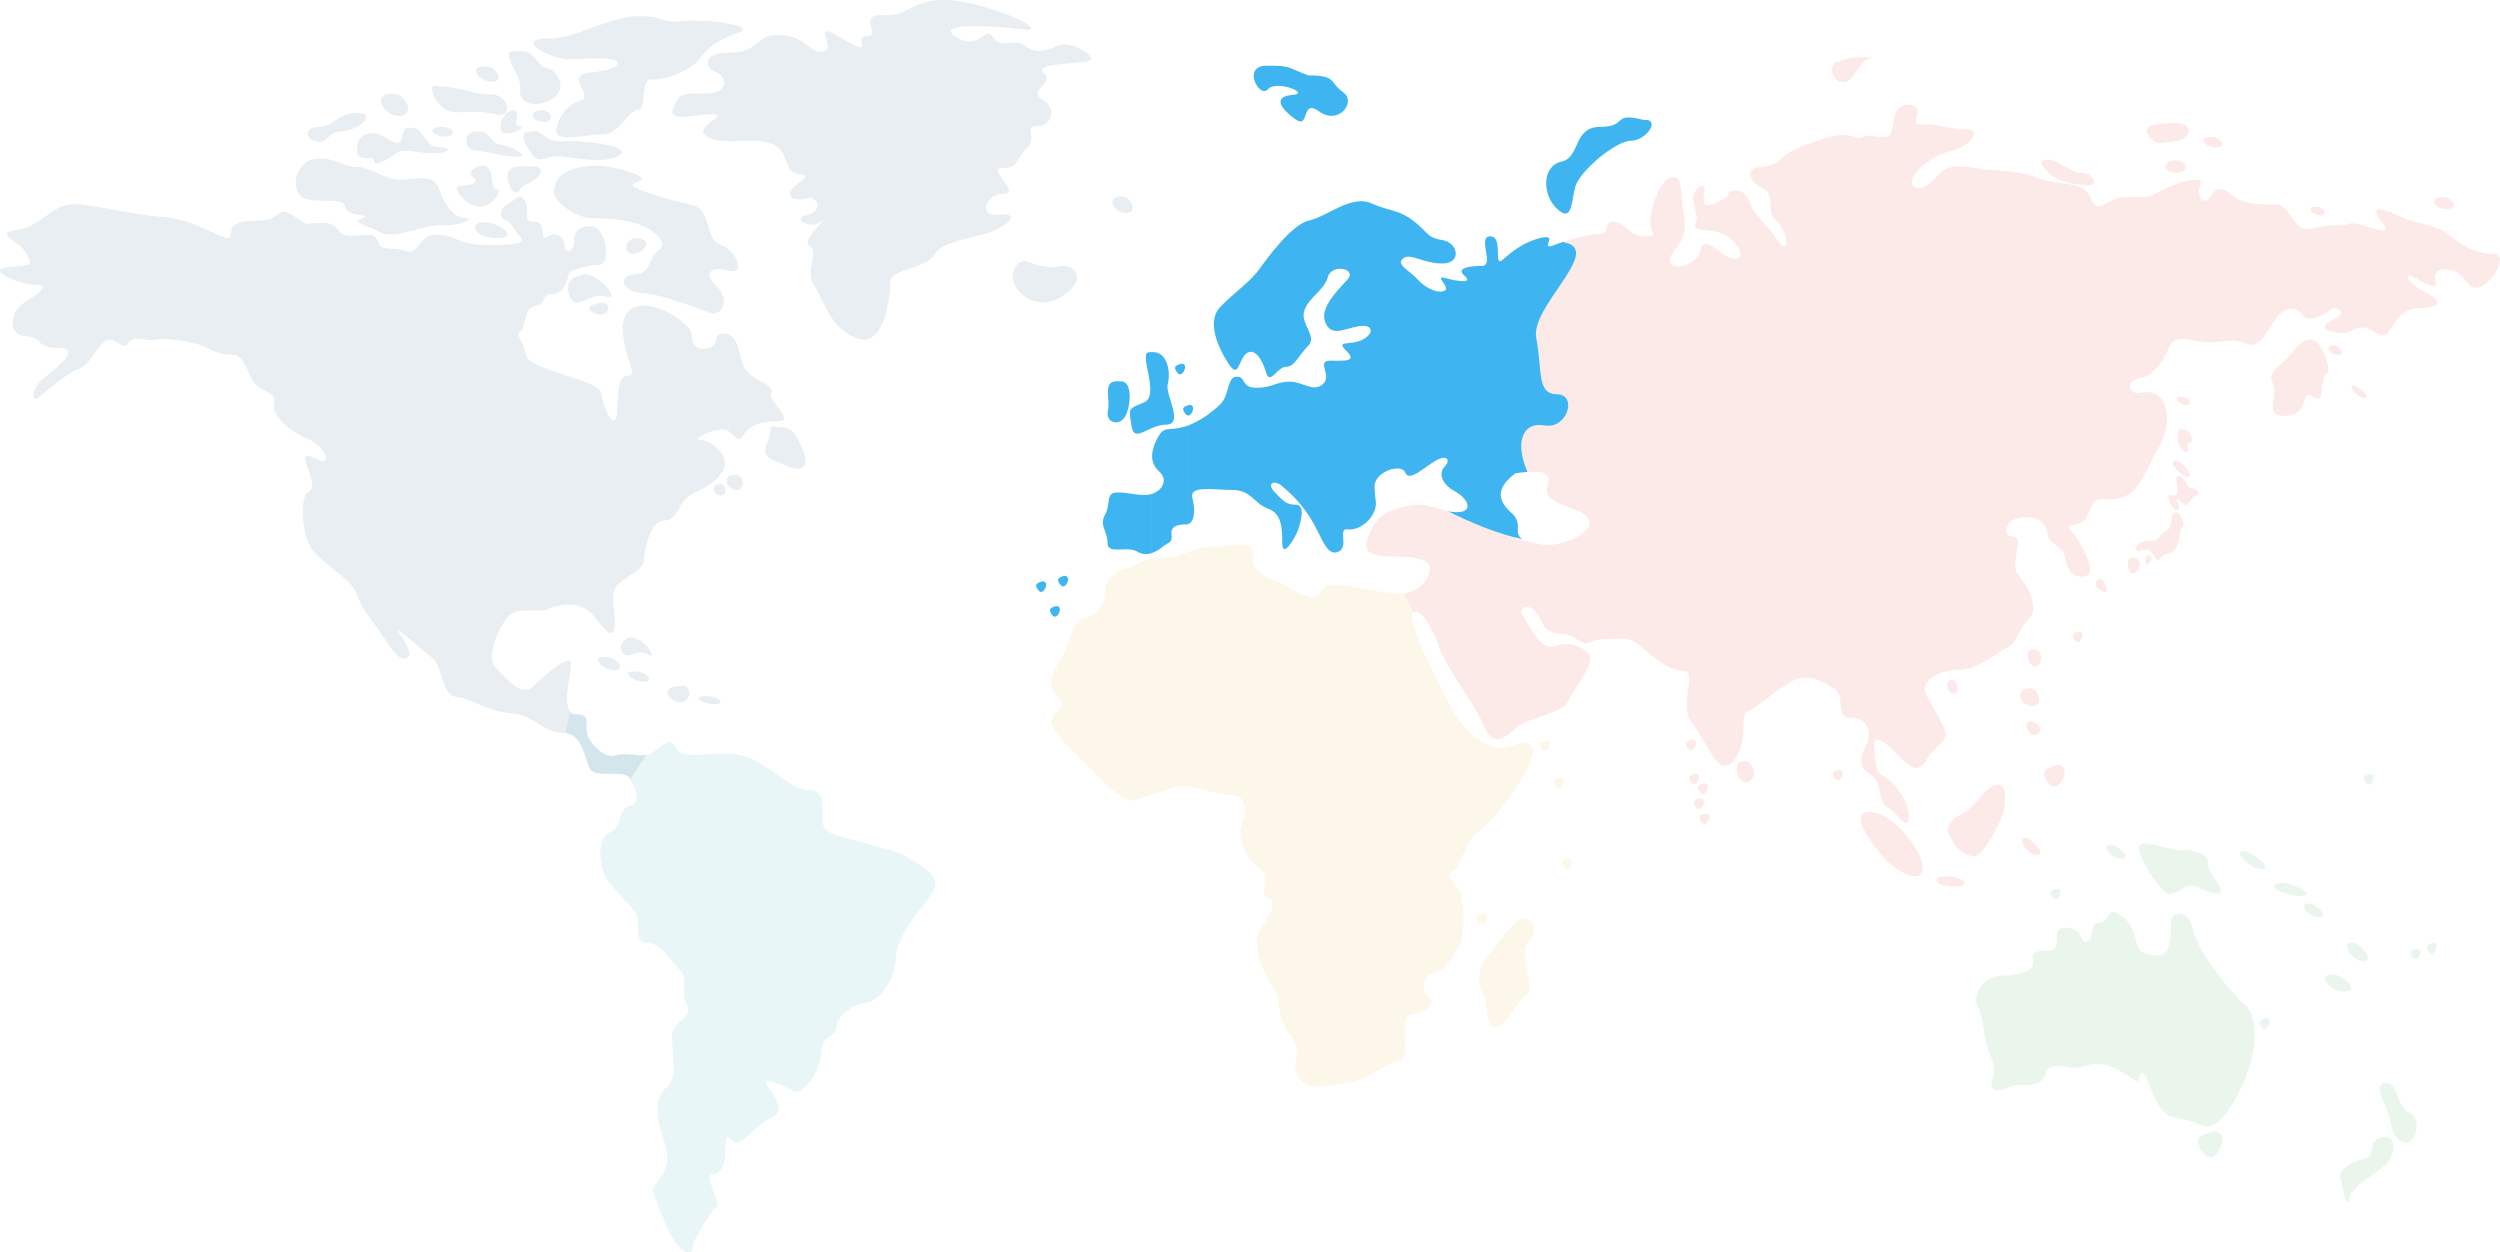 <?xml version="1.0" encoding="UTF-8"?>
<svg id="Capa_1" data-name="Capa 1" xmlns="http://www.w3.org/2000/svg" viewBox="0 0 740.4 370.93">
  <defs>
    <style>
      .cls-4 {
      fill: #28a745;opacity:0.1;
      }

      .cls-1, .cls-2, .cls-3, .cls-4, .cls-5, .cls-6 {
      fill-rule: evenodd;
      }

      .cls-2 {
      fill: #16577d;opacity:0.1;
      }

      .cls-3 {
      fill: #dd2a1b;opacity:0.1;
      }

      .cls-1 {
      fill: #17a2b8;opacity:0.1;
      }

      .cls-5 {
      fill: #3eb5f1;
      }

      .cls-6 {
      fill: #e5b125;opacity:0.1;
      }
    </style>
  </defs>
  <path id="_Америка_Южная" data-name="Америка Южная" class="cls-1" d="M167.49,217.13c.52-2.36,.9-4.47,1.42-6.26,.42,.44,.99,.69,1.75,.69,5.19,0,1.73,3.8,3.8,7.26,2.07,3.46,5.53,5.88,8.3,4.84,2.77-1.04,7.61,1.04,10.37-.69s5.53-5.19,6.91-1.73c1.38,3.46,6.91,2.07,10.37,2.07s8.3-1.04,14.17,2.42c5.88,3.46,10.72,8.3,15.21,8.3s3.8,4.49,3.8,8.99,5.88,4.49,12.1,6.57c6.22,2.07,8.99,1.73,15.21,5.53,6.22,3.8,7.6,5.88,4.49,10.37-3.11,4.5-9.68,11.41-10.03,17.98-.35,6.57-4.49,12.79-8.99,13.48-4.49,.69-8.64,4.15-8.64,7.26s-4.15,1.73-4.49,7.61c-.35,5.88-5.53,12.45-7.95,11.41s-11.06-5.88-7.61-1.04c3.46,4.84,4.15,7.26,.35,8.99-3.8,1.73-8.64,8.99-11.06,6.57-2.42-2.42-2.07,.35-2.07,2.77s-.69,7.26-3.8,7.26,2.76,8.64,1.04,9.68-6.91,10.72-6.91,10.72c0,0,.35,4.84-3.46,1.73-3.8-3.11-6.57-12.79-7.95-15.56-1.38-2.77,.35-3.11,2.42-6.57,2.07-3.46,1.73-6.22-.35-12.44-2.07-6.22-1.38-11.06,1.73-13.48,3.11-2.42,1.38-10.37,1.38-14.87s6.57-5.53,4.49-9.33,.35-8.3-2.07-10.37-5.53-7.95-9.33-7.95-3.11-3.8-3.11-6.91-7.6-8.64-9.68-12.79c-2.07-4.15-2.42-11.41,1.38-13.14,3.8-1.73,2.07-6.91,5.88-7.95,3.8-1.04,1.38-5.18,0-7.95-1.38-2.77-10.03,0-11.75-2.77-1.66-2.66-2.05-10.13-7.32-10.68Z"/>
  <path id="_Америка_северная" data-name="Америка северная" class="cls-2" d="M309.47,89.51v-10.6c.91,.09,1.81,.12,2.99,.29,5.36-1.65,8.24,2.47,5.36,5.77-1.8,2.06-4.88,4.27-8.34,4.55h0Zm0-52.75v-6.81c2.68,2.07,2.32,5.46,0,6.81h0Zm0-12.3v-2.5c.82,.86,.57,1.69,0,2.5h0Zm0-4.55v-5.04c1.32-.25,2.66-.75,3.96-1.4,3.46-1.73,13.83,4.15,7.95,4.84-4.08,.48-9.81,.63-11.91,1.59h0Zm22.76,38.26c2.88,0,4.94,4.94,1.24,4.94s-6.18-5.36-1.24-4.94Zm-102.83,61.15c1.81,2.56,4.85,5.46,.72,5.46-.25,0-.49,0-.72,0v-5.47h0ZM309.47,14.88v5.04c-.93,.43-1.14,1.01-.19,1.86,.07,.06,.13,.12,.19,.18v2.5c-1.21,1.71-3.87,3.31-.88,4.92,.32,.17,.62,.37,.88,.57v6.81c-.62,.36-1.38,.57-2.26,.57-4.49,0,.35,3.11-3.11,6.57-3.46,3.46-2.42,5.88-7.26,5.88s5.88,7.6,.35,7.6-7.26,6.91-1.73,6.22c5.53-.69,5.19,1.73-.69,4.49-5.88,2.77-15.21,2.77-17.98,7.26-2.76,4.49-13.14,4.15-13.14,8.3s-1.73,19.36-9.68,16.59c-7.95-2.77-9.68-10.72-12.79-15.56-3.11-4.84,1.73-10.02-1.38-11.75-3.11-1.73,6.91-9.68,3.46-7.26-3.46,2.42-8.99-1.04-4.15-2.07,4.84-1.04,3.11-5.88-.35-4.84-3.46,1.04-7.26-.69-2.77-4.15,4.49-3.46,2.42-2.42-.69-3.46-2.71-.9-2.01-6.01-5.91-8.22V10.35c.62-.05,1.31-.05,2.1,.02,7.95,.69,8.3,5.88,12.45,4.84,4.15-1.04-4.84-10.02,5.53-3.8,10.37,6.22,2.77-.69,7.26-.69s-3.11-6.57,4.84-6.22c7.95,.35,7.95-4.49,17.98-4.49,12.1,0,33.88,10.03,22.82,8.64-11.06-1.38-25.93-1.73-19.01,2.42,6.91,4.15,8.3-3.8,10.72,0,2.42,3.8,6.57,0,9.33,2.42,1.73,1.51,3.86,1.81,6.07,1.4h0Zm0,64.02c-1.32-.13-2.65-.38-4.84-1.36-3.71-1.65-7.42,5.36-1.65,9.89,2.17,1.71,4.4,2.24,6.49,2.08v-10.6h0Zm-80.07,57.57v-10.1c.21,.02,.45,.04,.74,.06,5.44-.26,6.21,3.88,7.77,7.25,1.55,3.37,.52,6.73-4.66,4.4-1.5-.68-2.8-1.15-3.85-1.61Zm-13.74-37.46c3.67,1.18,3.21,8.66,5.81,11.26,2.77,2.77,7.95,3.8,6.91,6.22-.31,.72,.24,1.75,1.01,2.83v5.47c-5.38,.14-7.98,1.82-9.3,4.14-1.37,2.4-2.06,.38-4.43-1.34v-28.59h0Zm13.74-88.67V42.94c-.57-.33-1.25-.59-2.04-.77-3.8-.84-7.98-.27-11.69-.33V15.57c.2,0,.41,0,.63,0,8.09,0,7.5-4.76,13.11-5.21h0Zm0,116.03c-2.21-.2-.21-.03-2.1,4.46-1.47,3.49-.46,4.51,2.1,5.64v-10.1h0Zm-13.74,17.32v-2.42c.28-.28,.69-.5,1.27-.59,3.37-1.04,4.14,4.4,1.3,4.4-1.13,0-2.06-.61-2.57-1.38h0Zm0-63.57v-6.31c3.29,2.64,4.34,7.55,.28,6.39-.09-.03-.19-.05-.28-.08h0Zm0-69.26c.93-.4,1.94-.79,3.05-1.18,2.84-1,.68-2-3.05-2.69v3.88Zm-2.56,88.16c.4-.16,.97-.22,1.8-.16,.27,.02,.52,.07,.75,.15v28.59l-.06-.05c-.55-.39-1.46-.46-2.49-.34v-28.19h0Zm0,34.46c1.62,1.91,2.33,4.43,.42,6.86-.14,.18-.28,.35-.42,.51v-7.38h0Zm2.56-126.5v3.88c-.93,.4-1.78,.82-2.56,1.25V6.59c.9,.12,1.77,.25,2.56,.39h0Zm0,8.58v26.28c-.88-.01-1.74-.06-2.56-.17v-14.9c2.13-1.29,1.61-3.68,0-4.85v-6.11c.72-.14,1.57-.23,2.56-.25h0Zm0,58.24v6.31c-.92-.24-1.79-.37-2.56-.39v-7.31c.13,.06,.27,.12,.42,.18,.78,.28,1.5,.7,2.14,1.21h0Zm0,67.46v2.42c-.54-.81-.62-1.79,0-2.42h0Zm-2.56,67.03v-.91c.34,.35,.4,.69,0,.91h0Zm0-61.59c.15,.03,.3,.05,.46,.05,1.96,0,1.6-3.49-.46-3.35v3.31h0Zm0-54.55v-6.41c1.93,2.51,1.44,5.17,0,6.41Zm-12.19,2.23c2.32,1.66,3.97,3.52,3.97,4.83,0,3.11,1.73,4.84,5.19,3.8,2.82-.85,1.27-3.3,3.04-3.99v28.19c-3.51,.42-8.47,3.1-5.8,3.1,1.72,0,4.2,1.28,5.8,3.16v7.38c-3.68,4.33-7.62,4.41-9.95,6.75-.96,.96-1.59,2.19-2.24,3.33v-56.55h0ZM213.1,6.59v5.52c-2.53,1.41-4.3,3.02-5.8,5.17-1.18,1.69-3.69,3.3-6.39,4.46V6.34c.47-.02,.99-.06,1.55-.12,2.72-.29,7-.1,10.64,.37h0Zm0,9.23c-5.29,1.02-3.63,4.72-.96,5.61,.35,.12,.67,.29,.96,.49v-6.11h0Zm0,10.96v14.9c-1.37-.19-2.63-.55-3.73-1.23-4.49-2.77,6.57-6.22,2.07-6.57-2.92-.23-7.9,1.01-10.54,.67v-5.44c1.25-1.45,3.14-1.45,8.12-1.45,1.88,0,3.2-.35,4.07-.88h0Zm0,45.64v7.31c-3.11-.07-4.5,1.7-.96,4.96,.37,.34,.69,.69,.96,1.05v6.41c-.8,.69-1.9,.95-3.04,.49-1.73-.69-5.3-2.08-9.16-3.34v-29.56c1.71,.44,3.23,.82,4.32,1.09,5.36,1.34,3.58,9.51,7.88,11.58h0Zm0,70.98c-.16,0-.32,.04-.49,.09-2.13,.35-1.31,2.84,.49,3.21v-3.31h0Zm0,63.99v.91c-.3,.17-.87,.26-1.78,.22-4.12-.18-6.8-2.68-1.61-2.33,1.41,0,2.81,.6,3.39,1.2h0Zm-12.19,.54c.19,.03,.38,.05,.57,.05,3.22,0,3.58-5.01,.54-4.83-.4,0-.77,.02-1.11,.04v4.74Zm-12.51-117.05c.48-.15,1.02-.26,1.62-.31,3.21-.4,7.69,1.52,10.89,3.81v56.55c-.99,1.73-2.03,3.24-4.32,3.24-3.8,0-5.88,8.64-5.88,11.75,0,1.21-.99,2.26-2.31,3.26V90.89h0Zm0,132.73c1.03,.08,2.04,.12,2.96-.02l-2.96,4.58v-4.56h0ZM200.91,6.34v15.4c-2.82,1.21-5.84,1.94-7.78,1.76-3.8-.35-1.38,8.99-4.15,8.99-.19,0-.39,.04-.58,.1V4.82c.78-.04,1.55-.04,2.31,.02,5.05,0,5.2,1.73,10.2,1.5h0Zm0,22.76c-.57,.66-1.01,1.63-1.56,3.04-.6,1.57,.14,2.21,1.56,2.4v-5.44h0Zm0,30.64v29.56c-3.83-1.25-7.96-2.36-10.89-2.54-.58-.03-1.13-.11-1.62-.23v-5.34c4.65-.55,3.44-4.53,6.46-6.87q3.11-2.42-1.73-5.88c-1.36-.97-2.99-1.7-4.73-2.24v-10.54c2.27,1.3,8.02,2.92,12.51,4.08h0Zm0,143.44v4.74c-2.86-.48-5.47-4.3,0-4.74h0Zm-12.51-1.66v-2.67c3.23,.23,5.51,3.04,2.17,3.04-.78,0-1.52-.14-2.17-.37h0Zm0-8.08v-4.33c3.54,1.29,6.08,6.28,3.42,4.71-1.34-.79-2.44-.67-3.42-.39h0Zm0-118.44c.42-.12,.88-.32,1.35-.62,3.14-2.02,1.23-4.03-1.35-3.87v4.49h0Zm0-21.03v-2.36c1.89,.87,2.5,1.76,.24,2.29-.08,.02-.16,.04-.24,.06Zm-8.05,69.2c1.09,1.68,2.23,2.16,2.41-1.16,.35-6.57,.35-10.72,3.11-10.72s.35-3.46-.69-8.3c-.95-4.42-1.89-10.57,3.22-12.13v78.31c-2.07,1.57-4.93,3-5.99,4.69-1.73,2.77-.35,5.53-.35,10.37,0,2.69-.53,3.67-1.72,3.06V123.19h0Zm0,100.59c.83,.19,1.64,.17,2.41-.12,1.49-.56,3.59-.21,5.64-.05v4.56l-1.71,2.65-.12-.25c-.73-1.46-3.51-1.39-6.21-1.4v-5.39h0ZM188.4,4.82v27.78c-2.23,.76-4.55,5.55-8.05,6.84V20.51c3.29-1.05,3.69-2.58,0-3.07V6.48c2.7-.85,5.4-1.52,8.05-1.66h0Zm0,46.81v2.36c-1.42,.4-1.19,.99,0,1.68v10.54c-2.61-.81-5.48-1.21-8.05-1.4v-15.39c2.92,.47,6.14,1.33,8.05,2.21h0Zm0,18.89v4.49c-2.84,.79-4.39-2.22-1.24-4.25,.42-.14,.84-.22,1.24-.24h0Zm0,10.67v5.34c-4.47-1.04-5.12-4.99-.45-5.3,.16-.01,.31-.02,.45-.04h0Zm0,107.93v4.33c-1.24,.36-2.28,.99-3.38,.39-1.97-1.07-1.43-4.47,1.79-5.01,.54,0,1.08,.11,1.59,.3h0Zm0,9.73v2.67c-2.35-.81-3.5-2.68-.7-2.68,.24-.01,.47,0,.7,0h0Zm-8.05-.62v-3.57c3.12,.68,4.82,4.14,1.26,3.82-.44-.04-.86-.13-1.26-.25h0Zm0-110.28v-2.09c.79,1.13,.95,2.03,0,2.09h0Zm0-40.83v-4.06c3.09,.72,4.88,1.72,3.1,2.91-.86,.58-1.92,.94-3.1,1.16Zm-5.76,19.89c.29,0,.59,.01,.91,.04,3.8,.35,5.88,11.41,1.73,11.41-.88,0-1.78,.09-2.64,.24v-11.69h0Zm0,46.65c2.24,.98,3.68,2.06,3.68,3.52,0,1.54,1.02,4.35,2.08,6v64.13c-.95-.48-2.31-1.99-4.16-4.45-.5-.67-1.04-1.23-1.6-1.7V113.67h0Zm0,105.35c1.5,2.4,3.66,4.27,5.76,4.76v5.39c-2.4,0-4.74-.08-5.54-1.36-.08-.12-.15-.25-.22-.39v-8.39h0ZM180.35,6.48v10.96c-.75-.1-1.67-.16-2.78-.16s-2.12,.02-2.99,.04V8.49c1.9-.69,3.83-1.4,5.76-2.01h0Zm0,14.03v18.93c-.55,.2-1.13,.32-1.74,.32-1.14,0-2.55,.15-4.02,.33V21.49c.18-.02,.37-.04,.57-.06,2.14-.17,3.89-.51,5.2-.93h0Zm0,22.56v4.06c-1.74,.32-3.74,.31-5.76,.16v-5.14c2.06,.22,4.1,.53,5.76,.92h0Zm0,6.35v15.39c-1.83-.13-3.51-.17-4.85-.17-.29,0-.6-.02-.91-.06v-15.43c.41-.03,.82-.05,1.26-.07,1.18-.08,2.79,.06,4.5,.33h0Zm0,36.45v2.09c-.26,.02-.61-.03-1.05-.16-1.75-.5-3.33-.05-4.72,.53v-6.85c2.25,.71,4.64,2.77,5.76,4.38h0Zm0,108.8v3.57c-3.19-.97-4.88-4.16-1.06-3.69,.37,0,.72,.04,1.06,.12h0Zm-5.76-103.03v-.64c.21-.42,.87-.81,2.22-1.08,4.4-1.04,3.88,2.33,1.81,3.11-1.26,.47-3.58-.4-4.03-1.39Zm-7.1,125.48c-.2-.02-.41-.03-.63-.03-1.83,0-3.4-.54-4.88-1.29v-16.25c3.43-2.84,7.14-5.24,7.14-3.03,0,3.2-2.56,11.9-.12,14.44,.41,.39,.96,.6,1.67,.6,5.19,0,1.73,3.8,3.8,7.26l.12,.2v8.39c-1.52-2.97-2.06-9.76-7.1-10.29h0Zm-5.51-146.92l.04-.03c2.42-1.73,4.84-.35,5.19,2.42,.35,2.77,2.77,2.07,2.77-1.04,0-2.85,1.45-4.54,4.62-4.54v11.69c-3.21,.55-6,1.83-6,1.83,0,0-1.04,6.57-4.84,6.57-.83,0-1.38,.15-1.77,.38v-17.3h0Zm0,39.06c.83,.31,1.76,.65,2.81,1.01,3.68,1.29,7.26,2.28,9.8,3.4v67.49c-4.09-3.41-9.53-1.93-12.57-.72l-.04,.02V109.27h0Zm12.61-100.77v8.84c-5.74,.18-6.34,.77-10.84-.74-.61-.2-1.21-.43-1.77-.67v-4.5c.23,0,.48,0,.73,0,3.65,0,7.69-1.4,11.88-2.92h0Zm0,13v18.6c-4.8,.59-10.33,1.46-9.8-1.72,.69-4.15,3.11-7.26,7.26-8.64,4.05-1.35-5.09-7.32,2.54-8.24h0Zm0,20.66c-3.02-.32-6.08-.44-8.08-.32-2.09,.12-3.49-.37-4.54-.99v5.9c.93-.27,2.13-.54,3.84-.42,2.34,.17,5.58,.74,8.77,.97v-5.14h0Zm0,7.01v15.43c-4.46-.53-10.5-4.66-10.5-7.89s2.2-6.91,10.5-7.53h0Zm0,32.33c-.51-.16-1.02-.26-1.51-.26-3.8,.69-6.22,2.77-4.15,6.91,1.32,2.64,3.21,1.21,5.66,.19v-6.85h0Zm0,9.52v.64c-.09-.21-.1-.43,0-.64h0Zm-12.61-55.02v-3.01c1.41,.72,1.79,2.57,0,3.01h0Zm0-5.88c.47-.2,.95-.44,1.42-.73,5.02-3.01,1.62-8.61-1.42-9.28v10.01Zm0,185.69c-3.27-1.66-6.16-4.35-10.68-4.59-.71-.04-1.4-.12-2.08-.23v-10.73c2.77,2.86,6.01,5.65,8.65,3.02,1.07-1.07,2.56-2.44,4.11-3.72v16.25h0Zm-12.76-143.3c4.45-.19,6.41-.77,4.85-2.33-2.07-2.07-2.42-4.49-4.15-4.84-.26-.05-.5-.17-.7-.33v-3.76c.27-.28,.62-.54,1.05-.75,2.76-1.38,3.46-3.8,5.18-1.04,1.73,2.77-1.04,6.57,2.77,6.22,3.78-.34,1.41,6.14,3.76,4.52v17.3c-1.39,.84-.71,2.8-3.42,3.07-3.46,.35-2.77,6.57-4.49,7.61-1.73,1.04,1.04,3.11,1.38,5.88,.29,2.35,1.83,3.45,6.53,5.21v71.2c-3.45,1.35-7.92-1.04-11.02,1.71-.56,.5-1.16,1.23-1.74,2.1V72.51h0Zm12.76-61.09v4.5c-4.07-1.76-6.42-4.32,0-4.5h0Zm0,8.68c-.1-.02-.2-.04-.3-.05-3.11-.35-2.42-5.53-8.99-4.84-5.53-.35,2.07,6.91,1.38,11.06-.63,3.77,3.3,5.82,7.91,3.84v-10.01h0Zm0,12.88v3.01c-.33,.08-.74,.11-1.22,.08-3.88-.26-3.88-3.37-.26-3.37,.56-.05,1.07,.06,1.48,.27h0Zm0,7.86v5.9c-1.7,.5-2.54,1.02-4.11-.77-2.42-2.77-4.84-7.6-.35-6.91,1.78-.89,2.56,.65,4.45,1.78h0Zm-12.76,29.48c1.57-.42,1.21-1.46,0-2.42v2.42h0Zm0-24.25c1.32,.21,2.66,.36,4.03,.36,3.82,0-1.12-2.72-4.03-3.45v3.08h0Zm0-6.63c2.15,.72,7.14-2.07,4.8-2.07-2.85,0,.78-4.66-2.07-4.66-.92,0-1.98,.67-2.73,1.75v4.99h0Zm0-5.66v-4.16c1.26,1.44,1.32,3.44,0,4.16h0Zm4.8,15.5c-4.4,.26-4.14,3.11-3.11,5.7,1.04,2.59,2.33,2.59,3.11,1.04,.78-1.55,4.92-2.07,5.96-4.66,1.04-2.59-2.85-2.07-5.96-2.07Zm-4.8,161.7c-2.79-.47-5.37-1.52-7.71-2.5V72.48c.77,.07,1.6,.12,2.53,.12,1.97,0,3.71-.02,5.18-.08v111.77c-2.63,3.95-4.96,10.91-2.41,13.46,.74,.74,1.55,1.63,2.41,2.51v10.73h0Zm0-145.98c-.95-.75-1.22-2.5,0-3.76v3.76h0Zm0-35.39v4.16c-.55,.3-1.35,.38-2.41,.1-2.01-.54-3.71-.71-5.3-.74v-5.51c1.25,.22,2.54,.37,3.92,.37,1.71,0,2.99,.7,3.79,1.62h0Zm0,4.84v4.99c-.47-.16-.8-.48-.89-1.04-.25-1.52,.18-2.92,.89-3.95h0Zm0,8.53c-.44-.11-.84-.18-1.15-.18-2.33,0-2.85-3.88-6.47-3.88h-.08s0,5.76,0,5.76c2.47,.25,5.04,.95,7.71,1.39v-3.08h0Zm0,24.91v2.42c-.46,.12-1.1,.2-1.93,.2-2.72,0-4.72-.76-5.78-1.67v-2.62c.49-.23,1.21-.38,2.15-.38,1.9,0,4.23,.98,5.55,2.04h0Zm-7.71-6.74v-11.78c.41-.15,.87-.27,1.38-.35,3.88,0,2.07,7.25,4.14,6.99,2.07-.26-.78,5.18-4.92,5.18-.2,0-.4-.01-.6-.04h0Zm0-38.94v-2.13c.38-.23,.98-.38,1.84-.38,3.8-.35,6.22,4.49,2.42,4.49-1.75,0-3.44-.96-4.26-1.99Zm0,186.27c-1.62-.68-3.13-1.32-4.51-1.72V71.51c1.24,.42,2.67,.79,4.51,.97V208.48h0Zm0-188.4v2.13c-.65-.8-.77-1.65,0-2.13h0Zm0,7.54v5.51c-1.55-.03-2.99,.08-4.51,.11v-6.64c1.52,.36,2.99,.74,4.51,1.01h0Zm0,11.29v5.76c-.23-.02-.46-.04-.69-.06-3.86-.26-3.63-6.14,.69-5.7h0Zm0,10.46v11.78c-1.63-.22-3.31-1.29-4.51-2.47v-3.71c3.04-.11,5-1.1,3.3-2.32-1.51-1.08-.86-2.53,1.21-3.27h0Zm0,16.85v2.62c-1.11-.95-1.19-2.05,0-2.62h0Zm-4.51-.24v-1.43c.28,.06,.55,.09,.82,.09,1.53,0,.94,.74-.82,1.34Zm0,140.77c-.68-.2-1.33-.33-1.94-.38-2.69-.22-3.64-4.08-4.72-7.33V69.53c2.63,.22,4.33,1.19,6.67,1.98V206.76h0Zm0-180.15v6.64c-.95,.02-1.93,.02-2.98-.06-1.35-.1-2.65-.96-3.68-2.07v-5.52c2.46,.08,4.61,.53,6.67,1.02h0Zm0,28.35v3.71c-1.75-1.72-2.48-3.7-.58-3.7,.2,0,.39,0,.58-.01h0Zm0,9.59c-2.48-.53-5.09-3.38-6.67-7.86v10.01c.19,0,.39,0,.57,.02,2.47,.15,4.67-.24,6.09-.73v-1.43h0Zm-6.67-19.24v-1.72c3.13,.1,2.89,1.34,0,1.72h0Zm0-4.99v-2.68c.2-.01,.41-.02,.64-.02,3.63,0,4.4,2.85,.78,2.85-.51,0-.99-.06-1.42-.15Zm0,158.72c-.59-1.76-1.22-3.35-2.19-4.08-2.77-2.07-12.1-10.72-10.02-7.6,2.07,3.11,4.49,6.91,2.07,7.6-2.36,.67-4.39-2.92-7.04-6.94V73.17c1.52,.8,4,.14,7.04,1.16,4.15,1.38,3.46-4.84,8.99-4.84,.41,0,.79,.02,1.16,.05V199.05h0Zm0-173.45v5.52c-2.41-2.57-3.47-6.5-.81-5.53,.27,0,.54,0,.81,.01h0Zm0,12.05v2.68c-2.5-.56-3.48-2.47,0-2.68h0Zm0,5.94c-.13,0-.26,0-.39,0-4.4,0-4.4-5.7-7.77-5.7-2.85-.26-2.33,.78-3.37,3.62-.74,2.04-3.07-.03-5.66-1.28v7.72c1.25-.54,2.75-1.45,3.85-2.3,2.33-1.81,5.18-.52,10.62-.26,1.07,.05,1.98,.01,2.72-.09v-1.72h0Zm0,13.1c-.04-.11-.08-.23-.12-.34-1.73-5.19-6.91-3.11-11.75-3.11-1.91,0-3.65-.59-5.32-1.3v17.12c4.43,1.72,11.9-2.35,17.19-2.35v-10.01h0Zm-17.19-25.56v-2.3c.47-.73,1.54-1.19,3.4-1.03,3.84,0,6.58,6.58,1.65,6.58-2.35,0-4.32-1.61-5.04-3.25Zm0,156.91l-.21-.32c-2.03-3.05-4.25-5.54-5.83-8.43V69.62c2.46-.22,4.06-.27,4.8,1.94,.28,.83,.7,1.31,1.25,1.61v114.87h0Zm0-159.21v2.3c-.37-.83-.41-1.67,0-2.3h0Zm0,11.41v7.72c-1.41,.6-2.5,.73-2.36-.23,.19-1.3-2.15-.6-3.69-1.06v-6.04c.68-.65,1.63-1.09,2.91-1.19,1.03-.07,2.11,.29,3.14,.79h0Zm0,11.7v17.12c-.19-.07-.38-.16-.56-.26-2.19-1.18-4.3-1.87-5.49-2.42v-1.6c.09-.04,.19-.08,.3-.13,1.45-.58,.89-.67-.3-.84v-14.23c2.01,.38,3.97,1.47,6.05,2.36h0Zm-6.05-15.3v-3.02c2.06,.41,1.54,1.78,0,3.02Zm0,142.65c-.57-1.04-1.06-2.14-1.42-3.33-1.38-4.49-11.06-9.33-13.83-14.17-2.77-4.84-2.76-14.87-.69-15.9,2.07-1.04,1.38-3.46,0-7.26-1.38-3.8-1.04-4.49,3.11-2.42,4.15,2.07,2.07-4.15-3.11-6.22-5.18-2.07-10.72-6.91-10.02-10.37,.69-3.46-2.42-3.11-5.19-5.53-2.77-2.42-3.11-9.33-7.26-8.99s-7.26-2.42-10.03-3.11c-2.77-.69-9.33-2.07-12.44-1.38-3.11,.69-6.57-1.73-8.3,1.04s-3.8-2.42-6.57-.69c-2.77,1.73-4.84,7.26-7.95,8.3-3.11,1.04-9.33,6.22-11.75,8.3-2.42,2.07-2.77-2.42,1.73-5.88,4.49-3.46,10.72-8.64,3.8-8.64s-4.15-3.11-9.68-3.46c-5.53-.35-4.15-7.6-.69-9.68,3.46-2.07,8.64-5.53,3.8-5.53s-15.21-4.49-8.3-5.18c6.91-.69,7.61-.35,5.53-4.15-2.07-3.8-10.03-5.88-2.77-6.91,7.26-1.04,10.37-7.61,16.59-7.61s16.94,3.11,26.96,3.8c10.02,.69,19.7,8.64,19.7,5.53s1.38-4.49,8.3-4.49,5.19-4.84,10.37-1.38c5.19,3.46,2.42,2.07,8.3,2.07s3.8,3.8,8.3,3.8c1.31,0,2.48-.12,3.5-.21v109.66h0Zm0-145.67v3.02c-1.49,1.2-3.92,2.29-5.89,2.29-4.4,0-3.37,3.11-6.73,3.11s-5.44-4.14-.26-4.4c5.18-.26,5.44-3.88,11.39-4.14,.6,0,1.09,.04,1.49,.12h0Zm0,7.02c-1.25,1.2-1.57,3.09-1.23,4.77,.15,.73,.63,1.09,1.23,1.27v-6.04h0Zm0,8.95c-.47-.09-.95-.14-1.42-.14-4.15,0-6.57-2.77-11.41-2.42-5.88,0-8.3,7.26-5.53,10.72,2.76,3.46,12.79,0,13.48,3.46,.4,2,3.24,2.38,4.88,2.61v-14.23h0Zm0,15.2c-1.43,.63-1.17,1.05,0,1.6v-1.6Z"/>
  <path id="_Африка" data-name="Африка" class="cls-6" d="M446,302.27v-25.92c1.74-2.18,3.54-4.07,4.95-4.18,4.23-.23,4.23,4.94,1.41,7.29-2.82,2.35,2.82,14.11-.24,15.29-2.21,.85-3.92,5.01-6.13,7.52h0Zm0-64.7v-16.23c.53-.08,1.05-.21,1.56-.4,4.01-1.46,8.38-1.82,5.47,5.1-1.47,3.5-4.16,7.76-7.03,11.53h0Zm11.09-18.06c-1.32,.39-1.39,1.16-.39,2.4,1.01,1.24,2.01-.15,2.24-1.31,.23-1.16-.7-1.7-1.86-1.08h0Zm4.23,11.05c1.16-.62,2.09-.08,1.86,1.08-.23,1.16-1.24,2.55-2.24,1.31-1-1.24-.93-2.01,.39-2.4h0Zm2.35,23.99c1.16-.62,2.09-.08,1.86,1.08-.23,1.16-1.24,2.55-2.24,1.31-1.01-1.24-.93-2.01,.39-2.4Zm-17.68-33.21v16.23c-2.45,3.22-5.03,6.1-7.08,7.85v-25.7c2.42,1.39,4.83,1.97,7.08,1.62h0Zm0,55.01v25.92c-.85,.97-1.77,1.69-2.81,1.89-3.76,.71-2.12-8-4.23-10.35l-.03-.04v-7.9c.52-1.39,1.2-2.56,1.91-3.11,1.15-.89,3.12-3.84,5.17-6.41h0Zm-7.08-2.69v-3.06c.96-.3,1.65,.24,1.45,1.26-.17,.85-.75,1.82-1.45,1.8Zm-125.37-93.96c-.2,.36-.4,.73-.61,1.1v1.66c.45-.31,.8-1,.92-1.63,.1-.52-.03-.92-.31-1.14h0Zm125.37,40.01v25.7c-.29,.25-.57,.47-.84,.68-4.37,3.28-5.47,10.94-8.02,12.03-2.55,1.09,.73,2.91,2.19,5.83,1.46,2.92,1.82,12.39,0,16.04-1.82,3.65-5.1,8.02-8.02,8.38-2.92,.36-3.28,5.47-1.09,6.93,2.19,1.46-.73,4.74-5.1,5.1-4.37,.36,.37,13.49-3.65,13.85-4.01,.36-8.75,5.47-14.58,6.2-5.83,.73-12.76,3.28-15.31-1.46-2.55-4.74,1.82-7.66-2.55-12.76-4.37-5.1-1.82-9.48-5.1-14.22-3.28-4.74-6.56-13.12-3.28-17.5,3.28-4.37,4.74-7.66,1.82-8.75-2.92-1.09,1.46-6.2-2.55-8.75-4.01-2.55-6.56-9.48-5.1-12.76,1.46-3.28,1.82-8.75-2.92-8.75s-12.39-3.64-17.13-2.19-8.38,2.55-11.66,3.65c-3.28,1.09-9.11-5.47-13.85-10.21-2.81-2.81-7.02-6.51-9.23-9.74v-6.16c2.23-2.26,1.33-3.21,0-4.76v-8.83c.51-.99,1.07-1.89,1.57-2.6,1.82-2.55,2.92-11.3,6.56-11.66,3.65-.36,6.2-4.37,6.2-7.66s2.55-6.2,6.2-6.93c3.64-.73,4.37-3.28,10.94-3.28s8.38-3.28,15.31-3.28,12.03-2.55,11.3,2.92c-.73,5.47,6.2,6.56,9.84,8.75,3.65,2.19,8.75,5.1,10.21,1.82,1.46-3.28,6.2-2.19,10.21-1.46,3.96,.72,10.78,2.15,14.46,1.83l2.84,5.52c-2.01,1.06,3.56,13.56,6.04,18.16,2.55,4.74,5.47,12.39,9.84,16.77,1.47,1.47,2.98,2.65,4.48,3.51h0Zm0,50.89c-.13,.04-.27,.1-.41,.18-1.32,.39-1.39,1.16-.39,2.4,.27,.33,.54,.48,.8,.48v-3.06h0Zm0,15.26c-1.01,2.73-1.37,6.32,0,7.9v-7.9Zm-125.99-105.06c-.31,.55-.63,1.11-.96,1.69,.34,.22,.67,.17,.96-.03v-1.66h0Zm0,16.49v8.83c-.31-.36-.65-.76-.98-1.22-1.32-1.84-.35-5.02,.98-7.61h0Zm0,13.59v6.16c-1.52-2.23-2.1-4.23-.61-5.57,.23-.2,.43-.4,.61-.58Z"/>
  <path id="_Азия" data-name="Азия" class="cls-3" d="M723.8,79.74v-11.24c.41,.24,.79,.5,1.16,.8,3.64,2.92,7.65,5.83,13.12,5.83s0,8.75-3.65,9.84c-3.65,1.09-3.65-2.55-6.93-4.37-1.24-.69-2.58-.96-3.71-.86h0Zm0-17.89v-3.51h.08c2.05-.13,4.79,3.56,.68,3.56-.27,0-.52-.02-.77-.05Zm0-3.51v3.51c-3.45-.43-4.25-3.72,0-3.51h0Zm0,10.17c-3.64-2.14-8.76-2.34-12.69-4.31-4.37-2.19-9.48-3.64-6.56,.36,2.92,4.01,3.28,4.74-3.64,2.55-.85-.27-1.56-.47-2.16-.62v30.6c.32-.05,.67-.09,1.06-.09,3.28,0,5.47,4.37,7.65,1.09,2.19-3.28,4.01-6.93,9.84-6.93s5.83-2.19,.73-4.74c-5.1-2.55-6.56-6.2-3.28-4.37,3.28,1.82,7.65,4.37,6.56,1.09-.68-2.04,.62-3.24,2.48-3.41v-11.24h0Zm-25.05,48.79v-2.26c1.66,1.13,3.27,2.91,1.61,2.81-.54-.03-1.09-.24-1.61-.55Zm0-50.8v30.6c-2.36,.4-3.1,2.01-6.96,1.37l-.27-.05v-4.01c2.98-1.41,1.73-3.21,0-3.13v-24.58c.33,0,.66,.02,1,.06,3.52,.32,1.99-1.32,6.23-.26h0Zm0,48.54v2.26c-1.74-1.03-3.07-3.14-1.81-3.14,.47,.08,1.14,.43,1.81,.88h0Zm-7.23-10.02v-2.72c1.89,.36,2.79,2.83,.77,2.83-.26,0-.52-.04-.77-.11Zm0-38.32v24.58c-.51,.02-1.06,.21-1.55,.62-.92,.77-2.29,1.53-3.66,2v-26.56c1.57-.33,3.26-.69,5.21-.65h0Zm0,27.72v4.01c-4.1-.74-4.02-2.18-.09-3.96l.09-.04h0Zm0,7.89v2.72c-1.81-.51-2.99-2.64-.46-2.76,.16,0,.32,.02,.46,.04h0Zm-5.21,15.75c2.22,.15,.84-7.2,2.69-7.45,1.65-.22-.4-6.69-2.69-9.1v16.55h0Zm0-54.37v-2.44c2.16,.26,2.93,2.58,.91,2.58-.3,0-.61-.05-.91-.14Zm0-2.44v2.44c-1.85-.54-3.3-2.46-.59-2.46,.21-.01,.4,0,.59,.02h0Zm0,6.11c-1.26,.26-2.45,.5-3.63,.5-2.92,0-5.1-7.29-8.38-7.29s-9.84,.36-13.49-2.92c-2.7-2.43-4.2-1.86-5.39-.52v44.23c3.74-.21,6.45-1.26,9.76,.4,3.65,1.82,5.83-2.92,8.75-7.29,2.92-4.37,6.93-3.28,8.02-1.09,.63,1.27,2.49,1.19,4.36,.54v-26.56h0Zm0,34.16v16.55c-.24-.02-.53-.12-.86-.34-3.42-2.19-2.19,.55-3.97,3.28-1.78,2.74-8.07,2.87-8.34,.41-.27-2.46,.96-5.47,.14-7.52-.82-2.05-1.5-2.87,2.6-6.43,4.1-3.56,5.2-7.11,8.75-6.84,.54-.05,1.12,.29,1.68,.89h0Zm-30.89-57.97v-2.96c2.12,.14,4.58,3.04,.92,3.04-.32,0-.63-.03-.92-.07Zm-8.76,98.35c.96,.98,.97,2.25,1.93,2.47,1.26,.29,3.69,1.25,1.83,2.34-1.86,1.09-2.67,3.49-3.48,2.78-.08-.07-.17-.15-.27-.25v-7.35h0Zm8.76-101.31v2.96c-3.1-.48-4.25-3.3-.16-2.97,.05,0,.1,0,.16,0h0Zm0,16.56v44.23c-.38,.02-.77,.03-1.18,.03-2.46,0-5.28-.93-7.59-1.02V53.85c3.16-.87,5.87-1.01,5.04,.86-1.46,3.28,1.09,6.2,2.55,4.01,.38-.57,.76-1.14,1.18-1.61h0Zm-8.76,98.32v-.66c.03,.24,.04,.46,0,.66h0Zm0-14.75v-2.99c1.23,1.13,2.21,2.68,1.69,3.35-.25,.32-.92,.11-1.69-.37h0Zm0-7.21v-6.34c2.38,.32,3.14,4.11,1.81,3.87-1.38-.25,.5,4.27-1.76,2.51l-.05-.04h0Zm0-13.66v-2.23c2.25,.26,2.69,2.48,.68,2.36-.23-.01-.46-.06-.68-.13h0Zm0-69.26v-2.29c.77,.69,.86,1.68,0,2.29h0Zm0-9.56v-4.27c.94,.32,1.52,.94,1.52,2.04,0,1.04-.61,1.74-1.52,2.23Zm-1.26,100.07c.55,.21,.95,.48,1.26,.79v7.35c-.95-.88-2.73-2.65-1.87-.76,.96,2.09,.8,2.65-.19,2.57-.99-.08-2.18-2.3-2.37-3.77-.19-1.47,1.94,.28,2.55-1.16,.61-1.44-1.23-5.87,.61-5.01h0Zm1.26-104.34v4.27c-1.78,.95-4.71,1.1-6.62,1.33-1.28,.15-2.94-.91-3.75-2.15v-2.55c.54-.51,1.56-.86,3.24-.9,2.7-.22,5.47-.57,7.12,0h0Zm0,11.54v2.29c-.42,.3-1.06,.5-1.95,.54-4.11,.18-4.65-3.22-.89-3.58,1.27-.12,2.25,.23,2.84,.75h0Zm0,5.58v46.5c-1.79-.07-3.28,.36-4.08,2.11-1.45,3.19-3.36,6.84-6.28,8.57V58.12c1.16-.24,2.27-.71,3.73-1.59,1.57-.94,4.23-2.02,6.63-2.68h0Zm0,63.73v2.23c-1.83-.58-3.14-2.82-.45-2.26,.16,0,.31,0,.45,.03h0Zm0,9.54v6.34c-2.21-1.8-2.19-6.99-.32-6.36,.11,0,.22,0,.32,.02h0Zm0,10.57c-.84-.77-1.79-1.35-2.46-1.29-2.07,.18,.51,3.08,2.46,4.28v-2.99h0Zm0,17.07v.66c-.03,.19-.1,.36-.21,.49-.82,.98-1.07,2.59-1.25,4.16-.17,1.57-1.16,3.38-2.46,3.68-1.3,.31-2.48,.47-2.81,1.43-.33,.96-1.31,.88-1.92-.36-.39-.79-.84-1.69-1.72-2.01v-2.63c1.26,0,2.37,.16,3.15-1.21,1.21-2.15,2.7-1.19,3.24-3.12,.55-1.93,.47-4.51,2.03-4.07,.78,.17,1.77,1.75,1.94,2.98h0Zm-10.36,12.13c1.02-1.12,1.22-1.41,.51-2.41-.19-.06-.36-.07-.51-.05v2.45h0Zm0-28.6v-22.18c2.47,.18,4.36,1.68,5.19,5.29,1.09,4.74-1.09,9.48-3.28,13.12-.64,1.07-1.25,2.39-1.91,3.77Zm0-100.67v2.55c-.58-.88-.73-1.86,0-2.55h0Zm0,20.48v52.91c-.75,.44-1.57,.76-2.46,.91-.25,.04-.48,.1-.7,.16V58.38c1.23,0,2.21-.06,3.16-.26h0Zm0,58.01v22.18c-.89,1.87-1.88,3.87-3.16,5.53v-27.45c.22,0,.45-.03,.7-.08,.87-.17,1.69-.24,2.46-.19h0Zm0,44.07v2.63c-.5-.18-1.13-.18-1.96,.13-.51,.19-.91,.23-1.2,.18v-1.85c.24-.24,.55-.46,.93-.66,.77-.39,1.52-.43,2.23-.43h0Zm0,4.25v2.45l-.06,.06c-.97,1.07-1.37-2.31,.06-2.52h0Zm-3.16,4.26v-3.05c.66,.67,.94,1.84,0,3.05Zm0-110.34v53.72c-.47,.14-.86,.32-1.18,.54V58.38c.42,0,.81,0,1.18,0h0Zm0,58.02v27.45c-.37,.48-.76,.92-1.18,1.33v-28.99c.33,.14,.72,.22,1.18,.21h0Zm0,44.89v1.85c-.81-.15-.8-1.06,0-1.85h0Zm0,4.38v3.05c-.15,.2-.34,.4-.56,.6-.22,.2-.42,.32-.62,.4v-4.64c.41,.03,.84,.25,1.18,.59Zm-1.18-107.29v54.26c-1.6,1.08-1.43,2.93,0,3.55v28.99c-.74,.72-1.56,1.33-2.5,1.76-2.95,1.36-5.33,.75-7.15,.88V60.93c1.72-.55,3.93-2.57,7.15-2.57,.94,0,1.76,.01,2.5,.02h0Zm0,106.7v4.64c-2.05,.76-2.49-4.98-.49-4.58,.15-.05,.32-.07,.49-.06h0Zm-9.65,9.89v-3.33c.05,.02,.1,.05,.16,.08,1,.38,2.76,4.9-.13,3.27l-.03-.02Zm0-114.03v86.89c-1.11,.08-2,.43-2.69,1.67-1.69,3.03-1.19,4.82-4.28,5.65V55.2c1.77,.63,3.16,1.65,3.91,3.52,.9,2.25,1.86,2.58,3.06,2.2h0Zm0,110.71v3.33c-2.75-1.58-1.45-3.96,0-3.33h0Zm-6.97,18.52v-3.06c.96-.3,1.65,.24,1.45,1.26-.17,.85-.75,1.82-1.45,1.8h0Zm0-19.52v-10.92c.22,.33,.44,.69,.63,1.08,1.82,3.65,5.1,9.11,1.46,9.84-.78,.16-1.48,.15-2.09,0h0Zm0-116.08c.85,.11,1.73,.21,2.67,.33,4.07,.51,1.63-3.96-1.54-3.67-.36,.03-.74,0-1.13-.1v3.45Zm0-3.45v3.45c-1.04-.14-2.03-.29-2.97-.52v-4.27c1.03,.59,2.04,1.11,2.97,1.34h0Zm0,4.1c-.9-.32-1.9-.54-2.97-.73v113.55c.62,1.3,1.6,2.29,2.97,2.61v-10.92c-1.88-2.79-4.41-3.74-.82-4.39,.3-.05,.57-.12,.82-.18V55.2h0Zm0,131.9v3.06c-.25,0-.53-.15-.8-.48-1.01-1.24-.93-2.01,.39-2.4,.14-.07,.28-.13,.41-.17Zm-2.97-137.34v4.27c-1.38-.33-2.67-.82-3.95-1.64v-4.76c1.26,.5,2.62,1.37,3.95,2.13h0Zm0,4.71c-1.25-.21-2.58-.38-3.95-.59v107.24c1.36,1.06,2.96,2.1,3.18,4.03,.11,1.02,.37,2.01,.77,2.86V54.47h0Zm-3.95,178.49v-6.25c1.96-.62,3.38,.49,2.96,2.57-.35,1.74-1.54,3.72-2.96,3.68Zm0-185.33v4.76c-.19-.12-.39-.25-.58-.39-3.05-2.2-4.24-4.58-2.3-4.53,.82-.41,1.81-.26,2.88,.17h0Zm0,6.26v107.24c-.95-.74-1.78-1.48-1.93-2.53-.29-2.04-.82-4.32-4-5.14V52.39c.12,.04,.24,.09,.35,.14,1.82,.71,3.72,1.08,5.57,1.36h0Zm0,172.83v6.25c-.52-.02-1.08-.31-1.63-.99-2.06-2.53-1.9-4.11,.79-4.9,.29-.15,.57-.27,.84-.36h0Zm-5.93,26.34v-3.37c1.52,1.52,2.66,3.49,.82,3.49-.27,0-.55-.04-.82-.12h0Zm0-35.34v-3.81c1.47,.64,2.59,2.28,.97,3.52-.31,.24-.65,.32-.97,.29h0Zm0-8.69v-4.72c1.64,1.22,2.19,4.33,0,4.72h0Zm0-11.7v-5.05c3.01,.15,2.21,5.37,.02,5.06h-.02Zm0-144.94v101.07c-.8-.21-1.76-.32-2.93-.32-5.83,0-6.93,5.83-3.28,5.83s-1.46,8.02,1.46,11.3c2.92,3.28,6.2,9.84,3.28,12.76-2.92,2.92-3.65,7.29-6.56,8.75s-9.11,6.56-14.22,6.56c-.66,0-1.36,.05-2.07,.15V49.42c1.43-.29,3.25-.27,5.72,.19,7.52,1.43,12.22,.4,18.6,2.78h0Zm0,139.88s-.09,0-.13,0c-2.84-.47-2.06,4.71,.13,5.06v-5.05h0Zm0,12.04v4.72c-.27,.05-.57,.05-.92,.01-3.96-.47-4.59-5.06-.47-5.22,.52,0,.99,.19,1.4,.49h0Zm0,9.59v3.81c-1.82-.18-3.52-3.95-1.24-4.09,.41,0,.84,.1,1.24,.28h0Zm0,35.78v3.37c-2.69-.76-4.97-4.96-2.66-5.1,.61,0,1.71,.78,2.66,1.73h0Zm-24.32,12.85v-2.87c3.82,.44,5.47,2.88,.49,2.88-.17,0-.33,0-.49,0h0Zm0-13.55v-6.03c.55-.54,1.31-1.09,2.35-1.64,5.7-3.01,7.59-8.86,11.23-8.86,2.22-.16,2.37,3.16,1.74,7.12-.63,3.96-6.64,14.24-8.7,14.08-2.06-.16-5.22-1.9-6.33-4.11-.09-.18-.19-.37-.3-.56h0Zm0-43.69v-3.99c1.76,.29,2.29,4.71,.3,4.1-.1-.03-.2-.07-.3-.11h0Zm0-160.72v-6.65c1.39,.23,2.81,.4,4.26,.4,4.74,0,.73,5.1-4.01,6.2l-.25,.06Zm0-6.65v6.65c-4.66,1.14-9.27,4.01-11.42,7.6-2.19,3.65,2.19,4.74,5.1,1.82,1.98-1.98,3.29-3.96,6.31-4.57V198.48c-4.75,.65-9.94,3.43-7.41,7.87,2.92,5.1,5.1,8.75,5.47,10.94,.37,2.19-3.65,4.01-5.83,8.02-2.19,4.01-5.1,1.82-8.02-1.46-.66-.74-1.39-1.48-2.13-2.15V38.76c1.01-3.05,.22-7.29,4.68-7.74,6.56,0-.36,6.2,4.01,5.83,3.04-.25,6.07,.55,9.23,1.06h0Zm0,163.39c-.06,0-.12-.01-.18-.01-2.1,.3-1.64,3.17,.18,4v-3.99h0Zm0,41.65v6.03c-.94-1.72-2.22-3.83,0-6.03h0Zm0,16.71v2.87c-5.09-.18-6.9-3.14-1.19-2.93,.41,0,.81,.02,1.19,.07h0Zm-17.92-3.47v-13.03c4.76,3.59,9.02,9.91,9.16,13.71,.17,4.54-5.19,2.49-9.16-.67h0Zm0-16.25c2.57,2.1,5.05,6.22,5.05,1.78,0-3.66-2.62-7.69-5.05-10.08v8.31Zm0-201.18V221.7c-2.54-2.29-5.16-3.75-5.16-1.49,0,2.92,0,8.38,2.55,9.48,.72,.31,1.65,1,2.61,1.94v8.31c-.38-.31-.77-.58-1.15-.77-2.92-1.46-1.82-7.66-4.74-9.48-2.92-1.82-4.37-3.65-1.82-8.75,2.55-5.1-.37-8.38-4.74-8.38-3.71,0-1.92-4.71-3.5-7.48V40.07c4.48-.65,5.35,1.63,7.55,.46,2.42-1.29,6.94,1.77,8.23-1.29,.07-.16,.12-.31,.18-.48h0Zm0,204.4v13.03c-.99-.79-1.9-1.64-2.61-2.48-3.57-4.21-9.88-12.83-4.41-13.25,2.17-.21,4.66,.91,7.03,2.7h0Zm-15.95-12.07c.69,.02,1.28-.95,1.45-1.8,.2-1.02-.49-1.56-1.45-1.26v3.06h0Zm0-207.22v-5.69c.13-.01,.27,0,.42,0,2.5-1.79,12.16-1.43,8.77-.72-3.4,.72-3.94,6.8-7.69,6.8-.57,0-1.07-.15-1.49-.4Zm0-5.69v5.69c-2.22-1.33-2.31-5.5,0-5.69h0Zm0,21.89V205.07c-.29-.5-.68-.93-1.24-1.27-3.64-2.19-7.65-4.74-12.76-1.82-5.1,2.92-10.94,8.38-12.76,8.75-.28,.06-.49,.24-.65,.52V57.67c.92,1.02,1.43,2.47,1.83,3.59,.77,2.14,5.43,6.27,7.19,9.1,1.76,2.83,3.06,3.67,3.06,1.07s-2.29-5.97-3.83-7.04c-1.53-1.07,.46-7.11-2.98-8.57-3.44-1.45-5.74-5.74-1.38-6.27,4.36-.54,5.24-.97,7.34-3.07,2.1-2.1,8.87-4.68,14.68-6.13,.54-.13,1.03-.23,1.49-.3h0Zm0,187.96v3.06c-.25,0-.53-.15-.8-.48-1.01-1.24-.93-2.01,.39-2.4,.14-.08,.28-.13,.41-.17h0Zm-27.4,3.56v-6.21c2.31,.31,3.9,5.01,.85,6.1-.3,.11-.58,.14-.85,.11Zm0-173.91V211.25c-.89,1.57-.25,6.23-1.17,9.32-1.09,3.64-2.92,6.56-5.47,6.2-1.65-.24-3.77-4-5.95-7.71V72.44c.2-.14,.46-.23,.84-.23,2.55,0,5.1,4.37,8.75,4.37s.37-5.47-3.64-7.29c-1.96-.89-4.27-1-5.95-1.21v-13.03c2.18-.22-2.82,8.1,3.76,5.13,7.29-3.28,1.46-2.92,5.1-3.64,1.73-.35,2.9,.22,3.73,1.14h0Zm0,167.7c-.18-.03-.37-.02-.56,.01-3.21-.45-2.14,5.92,.56,6.2v-6.21h0Zm-12.59,18.48v-2.69l.06-.02c1.16-.62,2.09-.08,1.86,1.08-.21,1.04-1.03,2.25-1.92,1.63h0Zm0-5.3v-1.91c.26,.23,.37,.61,.27,1.11-.05,.26-.15,.54-.27,.8h0Zm0-3.47v-3.06c.96-.3,1.65,.24,1.45,1.26-.17,.85-.75,1.82-1.45,1.8Zm0-180.04v13.03c-.49-.06-.93-.14-1.29-.24v-12.19c.1-.07,.2-.13,.31-.2,.43-.25,.75-.37,.98-.4h0Zm0,17.39V219.06c-.43-.73-.86-1.46-1.29-2.16V75.66c.8-1.38,.6-2.71,1.29-3.22h0Zm0,159.59v3.06c-.26,0-.53-.15-.8-.48-.22-.27-.38-.51-.5-.73v-1.17c.17-.2,.47-.37,.88-.49,.14-.08,.28-.13,.41-.17h0Zm0,4.62v1.91c-.3,.61-.77,1.09-1.29,.99v-3c.54-.21,1.01-.15,1.29,.11h0Zm0,4.51v2.69c-.11-.08-.22-.18-.33-.31-.99-1.22-.93-1.99,.33-2.38h0Zm-1.29-10.17v-1.51c.17,.23,.24,.57,.15,.98-.04,.17-.09,.35-.15,.53Zm0-175.35v12.19c-.92-.27-1.32-.75-.78-1.82,.71-1.42-.05-3.37-.51-5.28v-3.6c.24-.55,.65-1.05,1.29-1.49h0Zm0,20.02V216.9c-.43-.7-.87-1.38-1.29-1.99V77.09c.61-.46,1.01-.95,1.29-1.44h0Zm0,153.82v1.51c-.26,.68-.74,1.29-1.29,1.27v-3.06c.57-.18,1.04-.06,1.29,.28h0Zm0,3.21v1.17c-.25-.49-.25-.87,0-1.17h0Zm0,3.85v3c-.22-.04-.45-.19-.68-.47-.31-.38-.51-.71-.62-1.01v-.72c.14-.29,.47-.51,1-.67,.1-.05,.2-.1,.29-.13h0Zm-1.29-14.99v-2.46c.41,.18,.63,.62,.51,1.26-.08,.41-.26,.85-.51,1.2Zm0-164.41v3.6c-.3-1.27-.48-2.52,0-3.6h0Zm0,19.96c-.44,.33-.99,.66-1.67,.95-5.1,2.19-6.93-.36-4.37-3.65,2.55-3.28,4.01-5.47,2.92-11.3-1.09-5.83,0-11.3-3.65-10.57-3.64,.73-6.2,9.84-6.2,13.12s2.55,4.37-1.82,4.37-5.83-4.37-9.11-4.37-.73,3.65-4.01,3.65c-2.71,0-6.9,.99-10.95,2.36,.23,.06,.47,.12,.73,.18,11.08,2.46-10.46,19.08-8.62,28.32,1.85,9.23,0,16.62,6.16,16.62s3.08,10.47-3.69,9.23c-6.39-1.16-8.94,4.81-5.06,13.77,1.68,.29,4.09-.88,5.91,1.1,1.24,1.35-1.07,4.02,.32,5.93,1.68,2.3,7.3,3.81,8.83,4.49,9.72,4.29-4.25,11.57-11.85,9.79-8.85-2.08-18-5.2-26.71-9.68-2.97-.6-5.92-1.94-8.29-1.94-3.28,0-6.2,.73-9.48,2.19-3.28,1.46-5.1,4.74-6.2,8.38-1.09,3.65,1.46,4.74,7.66,4.74s11.3,.73,10.94,4.01c-.36,3.28-4.01,6.56-7.66,6.93h-.13s2.84,5.53,2.84,5.53c.06-.03,.13-.06,.2-.07,2.55-.36,5.1,4.01,7.66,10.94,2.55,6.93,9.84,15.31,13.12,22.96,3.28,7.66,7.29,1.82,10.57-.36,3.28-2.19,13.12-4.01,14.22-6.93,1.09-2.92,8.38-11.67,6.2-14.22-2.19-2.55-6.56-3.65-10.21-2.19-3.65,1.46-6.93-5.1-9.11-8.75-2.19-3.64,2.55-4.74,5.1,1.09,2.55,5.83,6.56,2.55,10.57,5.47,4.01,2.92,2.92,0,9.48,0s6.2-.73,11.3,3.64c5.1,4.37,8.02,5.83,11.3,5.83s-1.46,10.94,1.82,14.95c.31,.38,.63,.81,.94,1.26V77.09h0Zm0,142v2.46c-.44,.62-1.09,.92-1.74,.12-1.01-1.24-.93-2.01,.39-2.4,.53-.28,1.01-.32,1.35-.18h0Zm0,10.12v3.06c-.25,0-.53-.15-.8-.48-1-1.24-.93-2.01,.39-2.4,.14-.08,.28-.13,.41-.17h0Zm0,8.14v.72c-.09-.28-.09-.51,0-.72Z"/>
  <path id="_Европа" data-name="Европа" class="cls-5" d="M462.35,124.59c2.57-2.37,3.02-6.74,0-7.65v7.65h0Zm0-40.55c3.97-5.87,6.97-10.93,1.24-12.2-.27-.06-.5-.12-.73-.18l-.51,.17v12.21h0Zm0-21.25v-14.9l.07-.02c5.77-1.24,3.3-10.3,11.54-10.3s3.3-4.53,12.77-2.06c5.36-.41,.82,6.18-3.71,6.18s-15.24,9.06-16.48,13.6c-1.12,4.1-.89,9.55-4.19,7.5Zm-33.47,88.63c6.47,3.33,15.66,7.07,21.97,8.21-2.98-1.86,.54-4.45-3.26-7.77-4.92-4.31-3.69-8,1.23-11.7,1.42-.2,2.59-.32,3.56-.39-3.88-8.96-1.33-14.94,5.06-13.77,2.01,.37,3.7-.3,4.92-1.42v-7.65c-.36-.11-.76-.17-1.22-.17-6.16,0-4.31-7.39-6.16-16.62-.89-4.46,3.67-10.64,7.38-16.11v-12.21c-.69,.24-1.37,.49-2.03,.74-4.74,1.82,1.46-3.28-3.65-2.19-5.1,1.09-8.75,4.01-11.66,6.56-2.92,2.55,.37-6.93-3.65-6.93s1.46,8.75-2.55,8.75-7.65,.73-5.1,2.92c2.55,2.19-1.46,1.82-5.47,.73-4.01-1.09,1.46,2.55-.37,3.65-1.82,1.09-5.83-.73-8.02-3.28-2.19-2.55-6.56-4.37-4.37-6.2,2.19-1.82,5.83,1.46,11.67,1.46s4.74-6.2,0-6.93c-4.74-.73-4.37-2.55-8.75-5.83-4.38-3.28-6.56-2.55-12.39-5.1-5.83-2.55-13.12,4.01-18.23,5.1-5.1,1.09-12.03,10.57-14.95,14.58-2.92,4.01-8.02,7.29-11.66,11.3-3.65,4.01-.73,11.3,2.55,16.4,3.28,5.1,2.92-1.09,5.47-2.92,2.55-1.82,4.74,2.19,5.83,5.83,1.09,3.64,3.28-1.82,5.83-1.82s3.65-3.28,6.56-6.2-2.55-6.56-1.09-10.57c1.46-4.01,5.83-5.83,6.93-9.84,1.09-4.01,8.75-2.55,5.83,.73-2.92,3.28-8.38,8.38-6.56,12.76,1.82,4.37,5.47,1.82,9.84,1.09s4.74,2.19,1.09,4.01c-3.65,1.82-8.02,0-4.74,3.28,3.28,3.28-.36,2.92-4.74,2.92s.73,4.37-2.19,6.93c-2.92,2.55-5.83-.73-9.84-.73s-5.1,1.82-9.84,1.82-2.92-3.28-5.83-3.28-2.19,5.47-4.74,8.02c-2.23,2.23-5.85,5.01-9.64,6.41v29.22c1.74-.58,2.25-3.92,1.26-7.57-1.09-4.01,5.83-2.55,11.66-2.55s6.56,4.01,10.57,5.47c4.01,1.46,4.37,5.1,4.37,10.21s4.01-1.82,4.74-4.01c.73-2.19,2.19-7.29-.73-7.29s-3.64-1.09-6.2-3.65c-2.55-2.55-.36-4.01,2.19-1.82,2.55,2.19,3.65,3.28,5.47,5.47,1.82,2.19,3.28,4.37,5.1,8.02,1.82,3.64,3.28,7.29,6.2,5.83,2.92-1.46-.36-6.93,2.55-6.56,2.92,.36,6.2-1.82,7.65-4.74,1.46-2.92,.37-3.64,.37-8.02s8.02-6.93,9.11-4.01c1.09,2.92,5.83-1.82,9.11-3.65,3.28-1.82,4.37,0,2.55,1.82-1.82,1.82-1.09,5.1,2.92,7.29s5.47,5.83,1.46,6.2c-1.11,.1-2.24-.02-3.37-.25h0Zm33.47-103.53v14.9c-.35-.22-.73-.51-1.17-.91-4.51-4.1-4.53-12.7,1.17-13.99h0Zm-110.46,75.17v-3.06c.96-.3,1.65,.24,1.45,1.26-.17,.85-.75,1.82-1.45,1.8h0Zm35.55-100.73c8.65,0,6.18,2.06,10.3,4.94,4.12,2.88-1.24,9.89-7,5.77-5.77-4.12-2.47,5.77-7.41,2.06-4.94-3.71-5.77-6.59-.41-7s-4.94-4.53-7.42-1.65c-2.47,2.88-7.83-7-.41-7s5.77,.41,12.36,2.88Zm-35.55,103.67c-.55,.2-1.1,.38-1.66,.52-.26,.06-.5,.12-.74,.17v28.75c.59-.09,1.22-.12,1.83-.12,.2,0,.39-.03,.57-.09v-29.22h0Zm0-6v3.06c-.26,0-.53-.15-.8-.48-1.01-1.24-.93-2.01,.39-2.4,.14-.08,.28-.13,.41-.17h0Zm-2.39-9.15v-3.06c.96-.3,1.65,.24,1.45,1.26-.17,.85-.75,1.82-1.45,1.8Zm0,15.84c-3.77,.77-4.84-.34-6.55,2.75-1.82,3.28-2.92,7.29,.36,10.21,2.75,2.44,.89,5.65-2.14,6.63v17.5c1.25-.43,2.36-1.2,3.23-1.9,1.82-1.46,2.92-1.09,2.55-3.64-.26-1.85,1-2.55,2.54-2.79v-28.75h0Zm0-18.89v3.06c-.25,0-.53-.15-.8-.48-1.01-1.24-.93-2.01,.39-2.4,.14-.08,.28-.13,.41-.17h0Zm-8.33,18.97v-22.51c5.1-.15,5.45,6.77,4.66,9.54-.82,2.88,4.94,11.95-.41,11.95-1.53,0-2.97,.47-4.25,1.02Zm0,19.51c-.59,.19-1.22,.3-1.87,.3-3.87,0-4.68-.68-8.01-.73v16.9c1.82-.05,4-.32,5.46,.59,1.53,.95,3.05,.91,4.43,.44v-17.5h0Zm0-42.02v22.51c-3.2,1.37-5.46,3.21-6.05-.61-.82-5.36-1.24-4.94,3.71-7,4.94-2.06-2.06-15.24,1.65-14.83,.24-.03,.47-.05,.7-.06h0Zm-9.88,20.72c.84-.26,1.66-.94,2.19-2.12,1.65-3.71,1.65-10.3-1.65-9.89-.19-.03-.37-.05-.54-.06v12.06Zm0,20.87c-.12,0-.25,0-.37,0-3.65,0-1.82,3.28-3.65,6.56-1.82,3.28,.73,4.74,.73,8.38,0,1.83,1.46,2,3.29,1.96v-16.9h0Zm0-32.93v12.06c-1.81,.55-3.73-.83-3.17-3.35,.8-3.59-1.87-9.1,3.17-8.71h0Zm-19.29,66.84c1.16-.62,2.09-.08,1.86,1.08-.23,1.16-1.24,2.55-2.24,1.31-1.01-1.24-.93-2.01,.39-2.4h0Zm2.44-8.96c1.16-.62,2.09-.08,1.86,1.08-.23,1.16-1.24,2.55-2.24,1.32-1.01-1.24-.93-2.01,.39-2.4h0Zm-6.51,1.63c1.16-.62,2.09-.08,1.86,1.08-.23,1.16-1.24,2.55-2.24,1.32-1.01-1.24-.93-2.01,.39-2.4Z"/>
  <path id="_Австралия" data-name="Австралия" class="cls-4" d="M706.82,344.56v-7.87c2.79,.51,2.66,4.9,0,7.87h0Zm0-16.06c.5,1.24,.95,2.46,1.13,3.52,.73,4.13,1.46,5.34,4.37,6.31,2.91,.97,5.34-7.04,1.21-8.74-3.87-1.59-3.05-8.72-6.72-8.82v7.72h0Zm8.11-47.29c1.16-.62,2.09-.08,1.86,1.08-.23,1.16-1.24,2.55-2.24,1.31-1.01-1.24-.93-2.01,.39-2.4h0Zm4.86-1.7c1.16-.62,2.09-.08,1.86,1.08-.23,1.16-1.24,2.55-2.24,1.31-1.01-1.24-.93-2.01,.39-2.4Zm-94.33-29.34c1.74,0,6.01,4.11,2.85,4.11s-6.64-4.11-2.85-4.11h0Zm81.36,70.61v7.72c-1.44-3.58-3.33-7.28-.81-7.64,.29-.06,.56-.09,.81-.08h0Zm0,15.91v7.87l-.08,.09c-2.91,3.16-9.96,6.07-10.93,10.2-.97,4.13-1.94-3.88-2.67-6.07-.73-2.19,2.67-4.61,7.04-5.58,4.37-.97,0-5.83,6.07-6.56,.2,0,.39,.02,.57,.05h0Zm-72.19-86.84c-3.64,.32,2.37,9.97,5.7,13.45,2.61,3.48,5.44-.32,7.76-.95,2.33-.63,3.49,1.42,8.14,2.21,4.65,.79-2.66-6.01-2.33-8.86,.33-2.85-4.98-4.27-7.64-3.96-2.66,.32-8.81-2.21-11.63-1.9h0Zm30.06,2.21c1.9,0,8.86,5.38,5.22,5.38s-9.02-5.85-5.22-5.38h0Zm10.28,9.42c3.16-.49,10.92,3.37,7.12,3.8-3.8,.43-11.87-2.59-7.12-3.8h0Zm9.02,6.08c1.74,0,6.01,4.11,2.85,4.11s-6.64-4.11-2.85-4.11h0Zm-75.65-4.09c1.16-.62,2.09-.08,1.86,1.08-.23,1.16-1.24,2.55-2.24,1.31-1.01-1.24-.93-2.01,.39-2.4h0Zm30.9,19.5c3.89-.24,3.64-6.31,3.64-9.71s5.34-4.37,6.56,1.94c1.21,6.31,11.65,19.42,15.54,22.58,3.88,3.16,3.16,12.63,.97,18.94-2.18,6.31-8.5,19.42-14.08,16.51-5.58-2.91-8.98-.73-12.14-5.34-3.16-4.61-4.37-12.14-5.83-9.71-1.46,2.43,1.94,3.88-5.1-.49-7.04-4.37-11.17-1.94-13.6-1.46-2.43,.49-8.26-2.19-9.23,1.46-.97,3.64-4.61,3.88-7.77,3.64-3.16-.24-5.58,2.67-7.77,1.21-2.19-1.46,1.7-3.88-.73-9.47-2.43-5.58-2.18-11.66-3.88-14.57-1.7-2.91,.49-9.23,6.56-9.47,6.07-.24,9.71-1.46,9.71-3.64s-1.21-3.88,4.37-3.88-.24-6.8,5.34-6.8,3.88,5.1,6.31,4.13c2.43-.97,.49-5.58,3.64-5.58s2.19-4.37,5.1-2.91c2.91,1.46,4.61,3.64,5.58,7.53,.97,3.89,1.21,4.61,6.8,5.1h0Zm31.02,18.87c1.16-.62,2.09-.08,1.86,1.08-.23,1.16-1.24,2.55-2.24,1.32-1.01-1.24-.93-2.01,.39-2.4h0Zm-16.68,33.88c-3.2,.94-3.38,2.82-.94,5.83,2.44,3.01,4.89-.37,5.45-3.19,.56-2.82-1.69-4.13-4.51-2.63h0Zm37.13-47.16c3.16,0,8.26,4.86,3.89,5.1-4.37,.24-8.74-5.1-3.89-5.1h0Zm5.58-9.47c3.16,.24,7.04,5.58,3.64,5.58s-6.56-5.34-3.64-5.58h0Zm4.8-49.6c1.16-.62,2.09-.08,1.86,1.08-.23,1.16-1.24,2.55-2.24,1.32-1.01-1.24-.93-2.01,.39-2.4Z"/>
</svg>